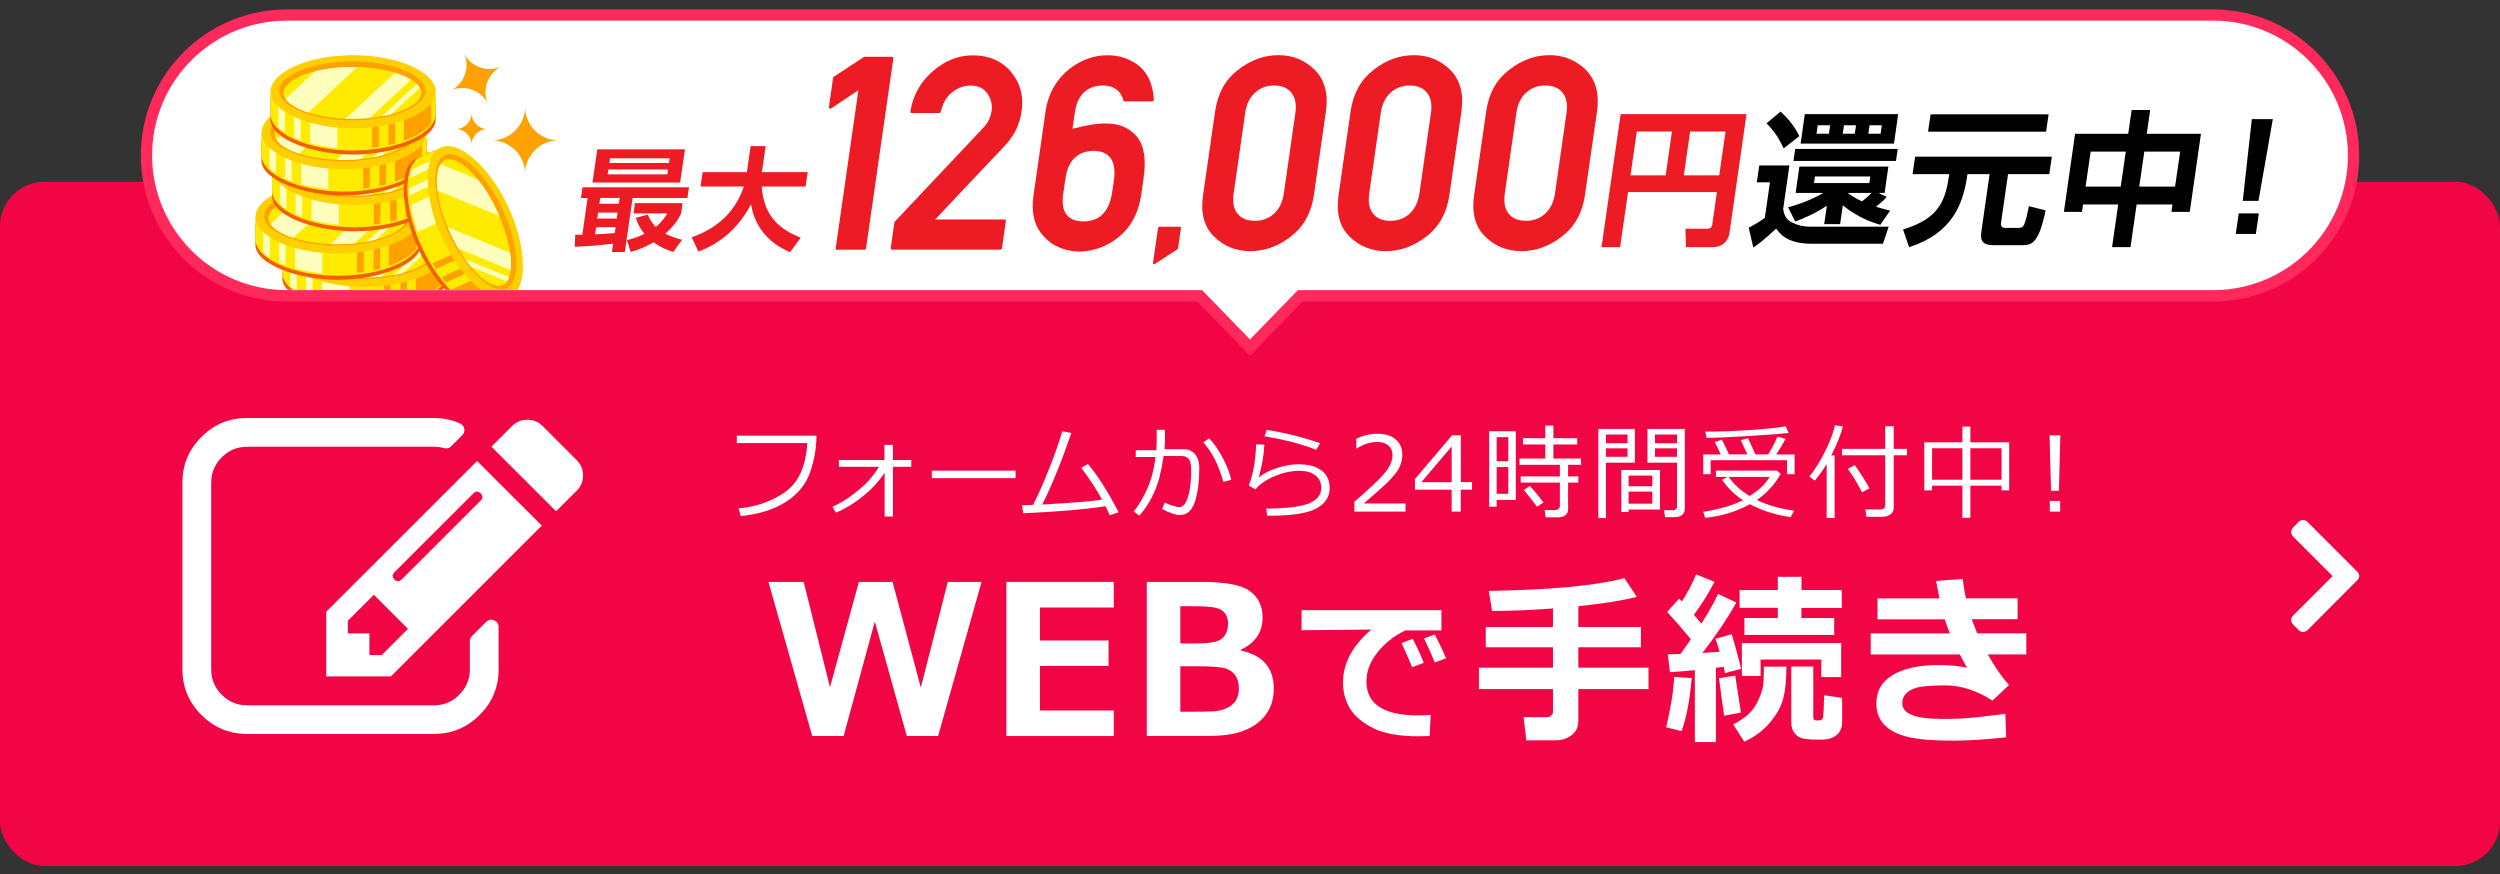 <?xml version="1.0" encoding="UTF-8"?>
<svg id="_レイヤー_1" data-name="レイヤー 1" xmlns="http://www.w3.org/2000/svg" width="286" height="100" xmlns:xlink="http://www.w3.org/1999/xlink" viewBox="0 0 286 100">
  <rect x="0" y="0" width="286" height="100" fill="#333333" stroke="none"/>
  <defs>
    <style>
      .cls-1 {
        fill: #f20544;
      }

      .cls-2 {
        fill: #ffeb00;
      }

      .cls-3 {
        fill: #fff;
      }

      .cls-4 {
        fill: none;
      }

      .cls-5 {
        fill: #ffa100;
      }

      .cls-6 {
        fill: #ffffbd;
      }

      .cls-7 {
        fill: #ff295b;
      }

      .cls-8 {
        fill: #ffcf00;
      }

      .cls-9 {
        fill: #f55e00;
      }

      .cls-10 {
        fill: #ed1c24;
      }

      .cls-11 {
        clip-path: url(#clippath);
      }
    </style>
    <clipPath id="clippath">
      <rect id="SVGID" class="cls-4" x="27.83" y="3.72" width="41.17" height="29.44"/>
    </clipPath>
  </defs>
  <rect class="cls-1" y="20.79" width="286" height="78.28" rx="5.1" ry="5.1"/>
  <g>
    <path class="cls-3" d="M137.25,33.84H32.81c-8.85,0-16.06-7.2-16.06-16.06S23.96,1.72,32.81,1.72h220.38c8.85,0,16.06,7.2,16.06,16.06s-7.2,16.07-16.06,16.07h-104.44l-5.75,5.91-5.75-5.91Z"/>
    <path class="cls-7" d="M253.19,2.36c8.5,0,15.41,6.91,15.41,15.42s-6.91,15.41-15.41,15.41h-104.71l-.38.39-5.1,5.25-5.1-5.25-.38-.39H32.81c-8.5,0-15.41-6.91-15.41-15.42s6.91-15.41,15.41-15.41h220.38M253.19,1.08H32.81c-9.22,0-16.7,7.48-16.7,16.7h0c0,9.23,7.48,16.71,16.7,16.71h104.17l6.02,6.19,6.02-6.19h104.17c9.22,0,16.7-7.48,16.7-16.7h0c0-9.23-7.48-16.71-16.7-16.71h0Z"/>
  </g>
  <g>
    <path class="cls-10" d="M65.81,26.85h.81l.6-4.2h-.76l.18-1.23h12.18l-.18,1.23h-6.27l-.89,6.18h-1.48l.14-.95c-1.48.18-2.93.3-4.39.35l.06-1.38ZM68.33,17.08h10.03l-.55,3.8h-10.03l.55-3.8ZM70.42,25.99h-2.22l-.12.82c.54-.03,1.24-.05,2.25-.15l.1-.67ZM68.43,24.32l-.1.68h2.22l.1-.68h-2.22ZM68.67,22.64l-.1.67h2.22l.1-.67h-2.22ZM69.6,19.39l-.08.55h6.82l.08-.55h-6.82ZM69.79,18.11l-.08.54h6.82l.08-.54h-6.82ZM74.13,24.56c.13.35.34.83.89,1.41.7-.57,1.08-1.17,1.33-1.56h-3.88l.17-1.17h5.45l-.17,1.2c-.23.45-.67,1.3-1.81,2.3.72.36,1.34.54,1.92.69l-1.01,1.4c-.42-.14-1.28-.41-2.25-1.12-1.19.71-2.09.96-2.63,1.11l-.41-1.35c.51-.13,1.22-.32,1.99-.71-.67-.85-.87-1.48-.97-1.85l1.39-.36Z"/>
    <path class="cls-10" d="M79.13,27.14c.99-.35,4.58-1.59,5.96-5.8h-4.95l.24-1.65h5.06l.43-2.97h1.72l-.39,2.71s-.04.19-.05.26h5.25l-.24,1.65h-5.02c.25,3.44,2.08,4.9,4.47,5.85l-1.23,1.66c-1.16-.5-3.85-1.84-4.47-5.49-1.92,3.8-5,5.03-6.01,5.42l-.78-1.64Z"/>
  </g>
  <g>
    <path class="cls-10" d="M95.76,28.59c-.12,0-.17-.06-.16-.18l2.6-18.09c-.52.34-1.03.69-1.55,1.04-.52.35-1.03.69-1.55,1.03-.08.05-.14.06-.2.02-.06-.04-.08-.09-.07-.18l.47-3.3s.01-.05.03-.08c.02-.03.04-.06.07-.08l3.46-2.27h3.18c.12,0,.17.06.16.18l-3.12,21.71c-.02.12-.09.18-.21.18h-3.12Z"/>
    <path class="cls-10" d="M102.06,28.54c-.12,0-.17-.06-.16-.18l.43-2.97,10.06-10.67h0c.37-.38.63-.74.77-1.07.14-.33.23-.65.28-.97.1-.7-.06-1.36-.48-1.98-.42-.61-1.06-.91-1.92-.91-.79,0-1.52.27-2.17.81-.32.26-.58.58-.78.94-.2.36-.35.77-.46,1.23,0,.05-.03.09-.07.12-.04.03-.08.04-.14.04h-3.11c-.12,0-.17-.06-.16-.18.28-1.81,1.11-3.32,2.5-4.55,1.41-1.25,2.96-1.87,4.65-1.87,1.84,0,3.29.63,4.37,1.89h-.02c1.07,1.25,1.48,2.75,1.22,4.51-.11.76-.32,1.47-.64,2.12-.32.65-.74,1.25-1.27,1.81h0c-.68.72-1.35,1.43-2.01,2.13-.66.7-1.32,1.4-1.98,2.09-.66.69-1.32,1.39-1.97,2.09-.66.69-1.33,1.41-2.01,2.14h7.92c.12,0,.17.06.16.18l-.44,3.09c-.02.12-.09.18-.21.18h-12.36Z"/>
    <path class="cls-10" d="M119.6,12.75c.16-1.01.46-1.92.91-2.72.45-.8,1.02-1.48,1.71-2.05.66-.53,1.36-.94,2.12-1.23.76-.29,1.54-.43,2.33-.43,1.44,0,2.68.43,3.73,1.29.97.87,1.51,2.13,1.6,3.78.01.06,0,.11-.05.15-.05.04-.1.06-.16.06h-3.12c-.08,0-.13-.04-.15-.11-.3-1.12-1.08-1.69-2.36-1.72-1.85.05-2.92,1.11-3.21,3.17l-.26,1.8c.69-.19,1.37-.34,2.04-.46.67-.11,1.3-.16,1.89-.15,1.42,0,2.57.5,3.44,1.49.83,1.03,1.08,2.6.77,4.74l-.28,1.98c-.33,2.08-1.18,3.66-2.54,4.75-1.29,1.08-2.81,1.64-4.55,1.69-1.68-.05-3-.61-3.98-1.67-1.12-1.12-1.54-2.7-1.25-4.75l1.38-9.61ZM121.63,22.18c-.29,2.08.48,3.13,2.32,3.15,1.8,0,2.88-1.06,3.25-3.15l.26-1.78c.21-2.06-.57-3.11-2.35-3.15-1.84.05-2.92,1.1-3.22,3.15l-.26,1.78Z"/>
    <path class="cls-10" d="M132.09,30.21c-.05.03-.1.03-.14.01-.04-.02-.06-.06-.05-.13l.58-4.01c.01-.09.07-.14.16-.14h2.35c.08,0,.12.05.11.14l-.33,2.32s-.03.08-.06.11l-2.61,1.69Z"/>
    <path class="cls-10" d="M139.01,12.74c.29-2.05,1.17-3.63,2.61-4.74,1.44-1.13,2.99-1.69,4.64-1.69.82,0,1.58.14,2.28.43.69.29,1.32.71,1.88,1.26.56.57.95,1.25,1.16,2.03.22.79.25,1.69.11,2.7l-1.38,9.58c-.29,2.04-1.17,3.62-2.63,4.74-1.44,1.12-2.99,1.68-4.64,1.68s-3.04-.56-4.16-1.68c-1.13-1.11-1.55-2.68-1.25-4.74l1.38-9.58ZM148.19,12.92c.14-.98,0-1.75-.45-2.31-.44-.55-1.1-.83-1.97-.83s-1.61.28-2.21.83c-.6.55-.97,1.32-1.11,2.31l-1.32,9.21c-.14,1,0,1.77.44,2.31.44.55,1.09.82,1.97.82s1.61-.27,2.21-.82.97-1.32,1.12-2.31l1.32-9.21Z"/>
    <path class="cls-10" d="M154.51,12.74c.29-2.05,1.17-3.63,2.61-4.74,1.44-1.13,2.99-1.69,4.64-1.69.82,0,1.58.14,2.28.43.69.29,1.32.71,1.88,1.26.56.57.95,1.25,1.16,2.03.22.79.25,1.69.11,2.7l-1.38,9.58c-.29,2.04-1.17,3.62-2.63,4.74-1.44,1.12-2.99,1.68-4.64,1.68s-3.04-.56-4.16-1.68c-1.13-1.11-1.55-2.68-1.25-4.74l1.38-9.58ZM163.7,12.92c.14-.98,0-1.75-.45-2.31-.44-.55-1.1-.83-1.97-.83s-1.61.28-2.21.83c-.6.55-.97,1.32-1.11,2.31l-1.32,9.21c-.14,1,0,1.77.44,2.31.44.55,1.09.82,1.97.82s1.61-.27,2.21-.82.97-1.32,1.12-2.31l1.32-9.21Z"/>
    <path class="cls-10" d="M170.02,12.74c.29-2.05,1.17-3.63,2.61-4.74,1.44-1.13,2.99-1.69,4.64-1.69.82,0,1.58.14,2.28.43.69.29,1.32.71,1.88,1.26.56.57.95,1.25,1.16,2.03.22.79.25,1.69.11,2.7l-1.38,9.58c-.29,2.04-1.17,3.62-2.63,4.74-1.44,1.12-2.99,1.68-4.64,1.68s-3.04-.56-4.16-1.68c-1.13-1.11-1.55-2.68-1.25-4.74l1.38-9.58ZM179.21,12.92c.14-.98,0-1.75-.45-2.31-.44-.55-1.1-.83-1.97-.83s-1.61.28-2.21.83c-.6.55-.97,1.32-1.11,2.31l-1.32,9.21c-.14,1,0,1.77.44,2.31.44.55,1.09.82,1.97.82s1.61-.27,2.21-.82.97-1.32,1.12-2.31l1.32-9.21Z"/>
  </g>
  <path class="cls-10" d="M196.4,21.97h-10.15l-.91,6.3h-2.13l2.19-15.21h14.4l-1.95,13.59c-.15,1.05-.96,1.62-1.83,1.62h-3.15l-.06-2.1h2.48c.43,0,.55-.22.59-.48l.53-3.71ZM186.53,20.06h4.02l.72-5.01h-4.02l-.72,5.01ZM192.63,20.06h4.05l.72-5.01h-4.05l-.72,5.01Z"/>
  <g>
    <path d="M204.71,18.92l-.72,5.01c.13.63.3,1.17.94,1.48.67.33,1.24.52,2.19.52h8.95l-.66,1.95h-8.25c-2.7,0-3.56-1.17-3.97-1.73-1.41,1.33-2.15,1.85-2.61,2.17l-.53-2.27c.56-.28,1.25-.68,1.85-1.13l.58-4.06h-1.5l.28-1.93h3.45ZM204.04,16.97c-.62-1.33-1.14-2.05-1.95-2.86l1.61-1.35c.88.82,1.63,1.73,2.14,2.82l-1.8,1.4ZM215.11,25.72c-.77-.23-2.49-.76-4.29-2.23l-.31,2.15h-1.82l.3-2.1c-1.51.98-2.76,1.48-3.61,1.8l-.83-1.62c.59-.17,2.18-.58,4.04-1.65h-3.17l.43-3.01h10.18l-.43,3.01h-.7l.94.45c-.3.35-.46.52-1.23,1.12.64.22,1.13.33,1.62.45l-1.12,1.63ZM216.9,18.41h-11.73l.2-1.37h11.73l-.2,1.37ZM217.15,13.06l-.48,3.37h-10.68l.48-3.37h10.68ZM213.96,20.19h-6.33l-.11.75h6.33l.11-.75ZM209.37,14.33h-1.42l-.14.97h1.42l.14-.97ZM212.33,14.33h-1.38l-.14.97h1.38l.14-.97ZM211.37,22.07c.32.23.69.52,1.64.97.54-.42.83-.68,1.11-.97h-2.75ZM215.28,14.33h-1.4l-.14.97h1.4l.14-.97Z"/>
    <path d="M219.1,17.92h15.63l-.29,2h-4.72l-.79,5.48c-.07.5.09.67.45.67h1.52c.65,0,.73-.23,1.21-2.48l1.91.48c-.76,3.63-1.52,3.98-2.62,3.98h-3.32c-1.13,0-1.58-.4-1.42-1.5l.95-6.63h-2.53c-.47,3.38-1.69,6.75-6.68,8.36l-.69-2.03c4.35-1.3,4.86-3.55,5.29-6.33h-4.2l.29-2ZM220.86,13.08h13.5l-.29,1.98h-13.5l.29-1.98Z"/>
    <path d="M241.62,28.27l.7-4.88h-4.02l-.12.85h-2.07l1.28-8.93h6.08l.39-2.73h2.12l-.39,2.73h6.2l-1.28,8.93h-2.1l.12-.85h-4.1l-.7,4.88h-2.12ZM239.17,17.34l-.58,4.01h4.02l.58-4.01h-4.02ZM245.31,17.34l-.58,4.01h4.1l.58-4.01h-4.1Z"/>
    <path d="M258.41,24.41l-.34,2.35h-2.3l.34-2.35h2.3ZM260.01,13.63l-1.64,9.35h-1.8l1.04-9.35h2.4Z"/>
  </g>
  <g class="cls-11">
    <g>
      <g>
        <g>
          <path class="cls-9" d="M32.3,29.33v2.52h0c.03,2.19,4.81,3.98,9.45,3.98s9.43-1.79,9.45-3.98h0v-2.52h-18.91Z"/>
          <path class="cls-2" d="M32.3,28.69v2.52h0c.03,2.19,4.25,4.16,9.45,4.16s9.43-1.97,9.45-4.16h0v-2.52h-18.91Z"/>
          <g>
            <path class="cls-6" d="M33.2,28.47v4.24c.22.2.47.39.75.58v-4.82h-.75Z"/>
            <path class="cls-6" d="M35,28.47v5.38c.24.11.49.21.75.31v-5.7h-.75Z"/>
            <path class="cls-6" d="M36.83,28.47v6.05c.94.26,2,.46,3.12.56v-6.6h-3.12Z"/>
            <path class="cls-5" d="M45.81,28.47v6.26c.26-.06.51-.12.75-.18v-6.08h-.75Z"/>
            <path class="cls-5" d="M43.94,28.47v6.56c.26-.03.51-.06.75-.1v-6.46h-.75Z"/>
            <path class="cls-5" d="M47.57,28.47v5.76c1.42-.51,2.52-1.18,3.12-1.94v-3.82h-3.12Z"/>
          </g>
        </g>
        <path class="cls-8" d="M51.2,28.64c0,2.2-4.23,4.18-9.45,4.18s-9.45-1.98-9.45-4.18,4.23-4.18,9.45-4.18,9.45,1.99,9.45,4.18Z"/>
        <path class="cls-5" d="M50.05,28.53c0,1.77-3.75,3.37-8.37,3.37s-8.38-1.6-8.38-3.37,3.75-3.37,8.38-3.37,8.37,1.6,8.37,3.37Z"/>
        <path class="cls-2" d="M49.56,28.78c0,1.56-3.53,2.97-7.88,2.97s-7.89-1.41-7.89-2.97,3.53-2.97,7.89-2.97,7.88,1.41,7.88,2.97Z"/>
        <g>
          <path class="cls-6" d="M41.68,25.81c-1.58,0-3.04.18-4.27.49l-3.39,3.15c.4.61,1.33,1.16,2.6,1.58l5.61-5.21c-.18,0-.36,0-.55,0Z"/>
          <path class="cls-6" d="M46.56,26.47l-5.67,5.26c.26.01.52.02.79.02.68,0,1.34-.03,1.97-.1l4.74-4.4c-.49-.3-1.1-.56-1.83-.78Z"/>
          <path class="cls-6" d="M49.04,27.75l-3.99,3.71c.37-.07.73-.15,1.07-.24l3.27-3.03c-.09-.15-.2-.29-.35-.43Z"/>
        </g>
      </g>
      <g>
        <g>
          <path class="cls-9" d="M29.22,25.51v2.52h0c.03,2.19,4.81,3.98,9.45,3.98s9.43-1.79,9.45-3.98h0v-2.52h-18.91Z"/>
          <path class="cls-2" d="M29.22,24.87v2.52h0c.03,2.19,4.25,4.16,9.45,4.16s9.43-1.97,9.45-4.16h0v-2.52h-18.91Z"/>
          <g>
            <path class="cls-6" d="M30.12,24.66v4.24c.22.2.47.39.75.58v-4.82h-.75Z"/>
            <path class="cls-6" d="M31.92,24.66v5.38c.24.11.49.21.75.31v-5.7h-.75Z"/>
            <path class="cls-6" d="M33.75,24.66v6.05c.94.26,2,.46,3.12.56v-6.6h-3.12Z"/>
            <path class="cls-5" d="M42.73,24.66v6.26c.26-.06.51-.12.75-.18v-6.08h-.75Z"/>
            <path class="cls-5" d="M40.86,24.66v6.56c.26-.03.51-.06.75-.1v-6.46h-.75Z"/>
            <path class="cls-5" d="M44.49,24.66v5.76c1.42-.51,2.52-1.18,3.12-1.94v-3.82h-3.12Z"/>
          </g>
        </g>
        <path class="cls-8" d="M48.12,24.82c0,2.2-4.23,4.18-9.45,4.18s-9.45-1.98-9.45-4.18,4.23-4.18,9.45-4.18,9.45,1.99,9.45,4.18Z"/>
        <path class="cls-5" d="M46.97,24.72c0,1.77-3.75,3.37-8.37,3.37s-8.38-1.6-8.38-3.37,3.75-3.37,8.38-3.37,8.37,1.6,8.37,3.37Z"/>
        <path class="cls-2" d="M46.48,24.97c0,1.56-3.53,2.97-7.88,2.97s-7.89-1.41-7.89-2.97,3.53-2.97,7.89-2.97,7.88,1.41,7.88,2.97Z"/>
        <g>
          <path class="cls-6" d="M38.6,22c-1.58,0-3.04.18-4.27.49l-3.39,3.15c.4.61,1.33,1.16,2.6,1.58l5.61-5.21c-.18,0-.36,0-.55,0Z"/>
          <path class="cls-6" d="M43.48,22.66l-5.67,5.26c.26.01.52.02.79.02.68,0,1.34-.03,1.97-.1l4.74-4.4c-.49-.3-1.1-.56-1.83-.78Z"/>
          <path class="cls-6" d="M45.96,23.93l-3.99,3.71c.37-.07.73-.15,1.07-.24l3.27-3.03c-.09-.15-.2-.29-.35-.43Z"/>
        </g>
      </g>
      <g>
        <g>
          <path class="cls-9" d="M31.12,19.96v2.52h0c.03,2.19,4.81,3.98,9.45,3.98s9.43-1.79,9.45-3.98h0v-2.52h-18.91Z"/>
          <path class="cls-2" d="M31.12,19.32v2.52h0c.03,2.19,4.25,4.16,9.45,4.16s9.43-1.97,9.45-4.16h0v-2.52h-18.91Z"/>
          <g>
            <path class="cls-6" d="M32.02,19.11v4.24c.22.2.47.39.75.58v-4.82h-.75Z"/>
            <path class="cls-6" d="M33.82,19.11v5.38c.24.11.49.21.75.31v-5.7h-.75Z"/>
            <path class="cls-6" d="M35.65,19.11v6.05c.94.26,2,.46,3.12.56v-6.6h-3.12Z"/>
            <path class="cls-5" d="M44.63,19.11v6.26c.26-.06.51-.12.75-.18v-6.08h-.75Z"/>
            <path class="cls-5" d="M42.76,19.11v6.56c.26-.03.51-.06.75-.1v-6.46h-.75Z"/>
            <path class="cls-5" d="M46.39,19.11v5.76c1.42-.51,2.52-1.18,3.12-1.94v-3.82h-3.12Z"/>
          </g>
        </g>
        <path class="cls-8" d="M50.02,19.27c0,2.2-4.23,4.18-9.45,4.18s-9.45-1.98-9.45-4.18,4.23-4.18,9.45-4.18,9.45,1.99,9.45,4.18Z"/>
        <path class="cls-5" d="M48.87,19.17c0,1.77-3.75,3.37-8.37,3.37s-8.38-1.6-8.38-3.37,3.75-3.37,8.38-3.37,8.37,1.6,8.37,3.37Z"/>
        <path class="cls-2" d="M48.38,19.41c0,1.56-3.53,2.97-7.88,2.97s-7.89-1.41-7.89-2.97,3.53-2.97,7.89-2.97,7.88,1.41,7.88,2.97Z"/>
        <g>
          <path class="cls-6" d="M40.5,16.44c-1.58,0-3.04.18-4.27.49l-3.39,3.15c.4.61,1.33,1.16,2.6,1.58l5.61-5.21c-.18,0-.36,0-.55,0Z"/>
          <path class="cls-6" d="M45.38,17.1l-5.67,5.26c.26.01.52.02.79.02.68,0,1.34-.03,1.97-.1l4.74-4.4c-.49-.3-1.1-.56-1.83-.78Z"/>
          <path class="cls-6" d="M47.86,18.38l-3.99,3.71c.37-.07.73-.15,1.07-.24l3.27-3.03c-.09-.15-.2-.29-.35-.43Z"/>
        </g>
      </g>
      <g>
        <g>
          <path class="cls-9" d="M29.91,15.87v2.52h0c.03,2.19,4.81,3.98,9.45,3.98s9.43-1.79,9.45-3.98h0v-2.52h-18.91Z"/>
          <path class="cls-2" d="M29.91,15.24v2.52h0c.03,2.19,4.25,4.16,9.45,4.16s9.43-1.97,9.45-4.16h0v-2.52h-18.91Z"/>
          <g>
            <path class="cls-6" d="M30.82,15.02v4.24c.22.2.47.39.75.58v-4.82h-.75Z"/>
            <path class="cls-6" d="M32.61,15.02v5.38c.24.11.49.21.75.31v-5.7h-.75Z"/>
            <path class="cls-6" d="M34.44,15.02v6.05c.94.26,2,.46,3.12.56v-6.6h-3.12Z"/>
            <path class="cls-5" d="M43.42,15.02v6.26c.26-.06.51-.12.75-.18v-6.08h-.75Z"/>
            <path class="cls-5" d="M41.55,15.02v6.56c.26-.03.51-.06.75-.1v-6.46h-.75Z"/>
            <path class="cls-5" d="M45.18,15.02v5.76c1.42-.51,2.52-1.18,3.12-1.94v-3.82h-3.12Z"/>
          </g>
        </g>
        <path class="cls-8" d="M48.82,15.18c0,2.2-4.23,4.18-9.45,4.18s-9.45-1.98-9.45-4.18,4.23-4.18,9.45-4.18,9.45,1.99,9.45,4.18Z"/>
        <path class="cls-5" d="M47.67,15.08c0,1.77-3.75,3.37-8.37,3.37s-8.38-1.6-8.38-3.37,3.75-3.37,8.38-3.37,8.37,1.6,8.37,3.37Z"/>
        <path class="cls-2" d="M47.18,15.33c0,1.56-3.53,2.97-7.88,2.97s-7.89-1.41-7.89-2.97,3.53-2.97,7.89-2.97,7.88,1.41,7.88,2.97Z"/>
        <g>
          <path class="cls-6" d="M39.29,12.36c-1.58,0-3.04.18-4.27.49l-3.39,3.15c.4.61,1.33,1.16,2.6,1.58l5.61-5.21c-.18,0-.36,0-.55,0Z"/>
          <path class="cls-6" d="M44.17,13.02l-5.67,5.26c.26.01.52.02.79.02.68,0,1.34-.03,1.97-.1l4.74-4.4c-.49-.3-1.1-.56-1.83-.78Z"/>
          <path class="cls-6" d="M46.65,14.29l-3.99,3.71c.37-.07.73-.15,1.07-.24l3.27-3.03c-.09-.15-.2-.29-.35-.43Z"/>
        </g>
      </g>
      <g>
        <g>
          <path class="cls-9" d="M30.94,11.18v2.52h0c.03,2.19,4.81,3.98,9.45,3.98s9.43-1.79,9.45-3.98h0v-2.52h-18.91Z"/>
          <path class="cls-2" d="M30.94,10.54v2.52h0c.03,2.19,4.25,4.16,9.45,4.16s9.43-1.97,9.45-4.16h0v-2.52h-18.91Z"/>
          <g>
            <path class="cls-6" d="M31.84,10.33v4.24c.22.2.47.39.75.58v-4.82h-.75Z"/>
            <path class="cls-6" d="M33.64,10.33v5.38c.24.11.49.21.75.31v-5.7h-.75Z"/>
            <path class="cls-6" d="M35.47,10.33v6.05c.94.26,2,.46,3.12.56v-6.6h-3.12Z"/>
            <path class="cls-5" d="M44.45,10.33v6.26c.26-.06.51-.12.75-.18v-6.08h-.75Z"/>
            <path class="cls-5" d="M42.58,10.33v6.56c.26-.03.51-.06.75-.1v-6.46h-.75Z"/>
            <path class="cls-5" d="M46.21,10.33v5.76c1.42-.51,2.52-1.18,3.12-1.94v-3.82h-3.12Z"/>
          </g>
        </g>
        <path class="cls-8" d="M49.85,10.49c0,2.2-4.23,4.18-9.45,4.18s-9.45-1.98-9.45-4.18,4.23-4.18,9.45-4.18,9.45,1.99,9.45,4.18Z"/>
        <path class="cls-5" d="M48.69,10.39c0,1.77-3.75,3.37-8.37,3.37s-8.38-1.6-8.38-3.37,3.75-3.37,8.38-3.37,8.37,1.6,8.37,3.37Z"/>
        <path class="cls-2" d="M48.2,10.63c0,1.56-3.53,2.97-7.88,2.97s-7.89-1.41-7.89-2.97,3.53-2.97,7.89-2.97,7.88,1.41,7.88,2.97Z"/>
        <g>
          <path class="cls-6" d="M40.32,7.66c-1.58,0-3.04.18-4.27.49l-3.39,3.15c.4.61,1.33,1.16,2.6,1.58l5.61-5.21c-.18,0-.36,0-.55,0Z"/>
          <path class="cls-6" d="M45.2,8.32l-5.67,5.26c.26.01.52.02.79.02.68,0,1.34-.03,1.97-.1l4.74-4.4c-.49-.3-1.1-.56-1.83-.78Z"/>
          <path class="cls-6" d="M47.68,9.6l-3.99,3.71c.37-.07.73-.15,1.07-.24l3.27-3.03c-.09-.15-.2-.29-.35-.43Z"/>
        </g>
      </g>
      <g>
        <g>
          <path class="cls-9" d="M49.78,17.17l-2.29,1.06h0c-1.98.94-1.59,6.04.36,10.25,1.95,4.21,5.58,7.81,7.58,6.91h0s2.29-1.06,2.29-1.06l-7.93-17.16Z"/>
          <path class="cls-2" d="M50.36,16.91l-2.29,1.06h0c-1.98.94-1.99,5.6.19,10.33,2.18,4.72,5.74,7.73,7.74,6.83h0s2.29-1.06,2.29-1.06l-7.93-17.16Z"/>
          <g>
            <path class="cls-6" d="M50.94,17.64l-3.85,1.78c-.09.28-.16.59-.21.93l4.37-2.02-.32-.68Z"/>
            <path class="cls-6" d="M51.69,19.27l-4.89,2.26c0,.26.01.53.03.82l5.17-2.39-.32-.68Z"/>
            <path class="cls-6" d="M52.46,20.93l-5.49,2.54c.16.97.42,2.01.81,3.07l5.99-2.77-1.31-2.84Z"/>
            <path class="cls-5" d="M56.22,29.08l-5.68,2.63c.16.21.32.41.48.61l5.51-2.55-.32-.68Z"/>
            <path class="cls-5" d="M55.44,27.38l-5.96,2.75c.13.22.27.43.41.64l5.87-2.71-.32-.68Z"/>
            <path class="cls-5" d="M56.96,30.68l-5.23,2.42c1.06,1.08,2.13,1.79,3.08,2.02l3.47-1.6-1.31-2.83Z"/>
          </g>
        </g>
        <path class="cls-8" d="M58.34,34.05c-1.99.92-5.57-2.09-7.76-6.83s-2.17-9.41-.17-10.34c2-.92,5.57,2.09,7.76,6.83,2.19,4.74,2.16,9.41.17,10.34Z"/>
        <path class="cls-5" d="M57.95,32.96c-1.61.74-4.63-1.99-6.57-6.19-1.94-4.2-2.07-8.27-.46-9.02,1.61-.74,4.63,1.99,6.57,6.19,1.94,4.2,2.06,8.27.46,9.02Z"/>
        <path class="cls-2" d="M57.52,32.62c-1.42.65-4.18-1.96-6-5.91-1.83-3.95-2.03-7.75-.61-8.4,1.42-.65,4.18,1.96,6,5.91,1.83,3.95,2.03,7.75.61,8.4Z"/>
        <g>
          <path class="cls-6" d="M56.91,24.21c-.66-1.43-1.44-2.68-2.24-3.67l-4.28-1.76c-.39.62-.5,1.7-.34,3.02l7.08,2.91c-.07-.17-.15-.33-.22-.5Z"/>
          <path class="cls-6" d="M58.36,28.92l-7.15-2.94c.1.24.2.48.32.72.28.62.59,1.2.91,1.74l5.98,2.46c.07-.56.05-1.24-.06-1.98Z"/>
          <path class="cls-6" d="M58.24,31.71l-5.04-2.07c.22.31.44.6.67.87l4.13,1.7c.1-.14.18-.31.25-.5Z"/>
        </g>
      </g>
      <path class="cls-5" d="M63.86,16.06c-2.05,0-3.79,1.74-3.79,3.79,0-2.05-1.74-3.79-3.79-3.79,2.05,0,3.79-1.74,3.79-3.79,0,2.05,1.74,3.79,3.79,3.79Z"/>
      <path class="cls-5" d="M55.75,14.76c-.97,0-1.8.83-1.8,1.8,0-.97-.83-1.8-1.8-1.8.97,0,1.8-.83,1.8-1.8,0,.97.83,1.8,1.8,1.8Z"/>
      <path class="cls-5" d="M55.84,11.9c-.75-1.57-2.72-2.28-4.3-1.53,1.58-.75,2.28-2.72,1.53-4.3.75,1.57,2.72,2.28,4.3,1.53-1.57.75-2.28,2.72-1.53,4.3Z"/>
    </g>
  </g>
  <g>
    <path class="cls-3" d="M57.04,71.69v4.88c0,2.04-.72,3.78-2.17,5.22-1.45,1.45-3.19,2.17-5.23,2.17h-21.37c-2.04,0-3.78-.72-5.23-2.17-1.45-1.45-2.17-3.19-2.17-5.22v-21.36c0-2.04.72-3.78,2.17-5.22,1.45-1.45,3.19-2.17,5.23-2.17h21.37c1.08,0,2.08.21,3.01.64.26.12.41.32.46.59.05.29-.03.54-.23.74l-1.26,1.26c-.24.24-.51.31-.82.21-.39-.1-.78-.15-1.16-.15h-21.37c-1.13,0-2.1.4-2.9,1.21-.81.81-1.21,1.77-1.21,2.9v21.36c0,1.13.4,2.1,1.21,2.9.8.8,1.77,1.21,2.9,1.21h21.37c1.13,0,2.1-.4,2.9-1.21.8-.8,1.21-1.77,1.21-2.9v-3.24c0-.22.08-.41.23-.56l1.64-1.64c.26-.26.56-.32.9-.18s.51.38.51.74ZM54.58,52.74l7.4,7.39-17.26,17.25h-7.4v-7.39l17.26-17.25ZM43.69,74.92l2.98-2.98-3.9-3.9-2.98,2.98v1.44h2.47v2.47h1.44ZM54.99,56.44c-.27-.27-.56-.27-.85.02l-8.99,8.98c-.29.29-.3.57-.03.85.27.27.56.27.85-.02l8.99-8.98c.29-.29.3-.57.03-.85ZM65.98,56.13l-2.36,2.36-7.4-7.39,2.36-2.36c.48-.48,1.06-.72,1.75-.72s1.27.24,1.75.72l3.9,3.9c.48.48.72,1.06.72,1.75s-.24,1.27-.72,1.75Z"/>
    <g>
      <g>
        <path class="cls-3" d="M171.22,57.18v.78h-.86v-8.63h3.05v7.86h-2.2ZM172.55,50.01h-1.33v2.76h1.33v-2.76ZM171.22,53.43v3.06h1.33v-3.06h-1.33ZM178.31,59.18h-1.49l-.11-.83h1.22c.14,0,.26-.04.36-.14s.16-.19.16-.31v-2.69h-4.48v-.71h4.48v-1.33h-4.62v-.71h2.95v-1.61h-2.55v-.72h2.55v-1.44h.93v1.44h2.72v.72h-2.72v1.61h3.16v.71h-1.48v1.33h1.17v.71h-1.17v3.09c0,.26-.11.47-.32.64-.21.16-.47.24-.76.24ZM175.83,57.97c-.29-.41-.79-1.05-1.5-1.92l.69-.46c.53.58,1.05,1.21,1.56,1.89l-.75.49Z"/>
        <path class="cls-3" d="M183.72,52.93v6.34h-.87v-10.2h4.18v3.86h-3.31ZM183.72,50.7h2.47v-.99h-2.47v.99ZM186.19,51.29h-2.47v.97h2.47v-.97ZM186.31,58.29v.28h-.83v-4.8h4.42v4.52h-3.59ZM189.03,55.63v-1.22h-2.72v1.22h2.72ZM186.31,57.62h2.72v-1.38h-2.72v1.38ZM191.64,59.16h-1.15l-.13-.79h1.08c.1,0,.2-.04.28-.12s.13-.17.13-.26v-5.06h-3.38v-3.86h4.27v9.12c0,.3-.1.54-.3.71-.2.17-.47.26-.8.26ZM189.33,50.7h2.52v-.99h-2.52v.99ZM191.85,51.29h-2.52v.97h2.52v-.97Z"/>
        <path class="cls-3" d="M200.19,57.68c-1.54.85-3.25,1.37-5.12,1.56l-.22-.69c1.84-.28,3.35-.72,4.55-1.33-.97-.62-1.77-1.4-2.4-2.34l.64-.32h-1.34v-.72h6.98l.43.37c-.69,1.22-1.6,2.22-2.73,2.99,1.23.59,2.65,1,4.27,1.22l-.4.74c-1.71-.24-3.26-.74-4.67-1.48ZM196.85,51.98c-.32-.7-.54-1.16-.68-1.4l.81-.29c.31.6.58,1.17.82,1.69h2.1s-.26-.57-.76-1.62l.83-.24c.21.45.5,1.07.85,1.86h1.46c.41-.65.76-1.33,1.06-2.04l.93.27c-.38.7-.74,1.29-1.08,1.78h2.11v2.26h-.87v-1.6h-8.73v1.6h-.85v-2.26h1.99ZM195.23,50.09l-.14-.72c1.2.02,2.82-.03,4.85-.16,2.03-.13,3.48-.27,4.34-.44l.34.75c-.73.1-2.24.22-4.55.36-2.31.14-3.89.21-4.75.21h-.08ZM200.16,56.74c1.02-.63,1.79-1.35,2.29-2.18h-4.68c.56.83,1.36,1.56,2.39,2.18Z"/>
        <path class="cls-3" d="M208.97,59.27v-6.19c-.41.69-.87,1.33-1.37,1.91l-.6-.47c.65-.83,1.25-1.79,1.8-2.9.55-1.11.93-2.09,1.12-2.97l.91.13c-.24.95-.69,2.06-1.33,3.32h.38v7.16h-.91ZM215.39,59.12h-1.86l-.14-.84h1.69c.39,0,.59-.16.59-.49v-5.71h-4.95v-.73h4.95v-2.59h.97v2.59h1.52v.73h-1.52v6.03c0,.29-.12.54-.36.72-.24.19-.54.28-.89.28ZM213.01,56.32c-.46-.93-1-1.83-1.62-2.69l.8-.42c.68.96,1.24,1.85,1.68,2.66l-.86.45Z"/>
        <path class="cls-3" d="M228.98,55.56h-3.57v3.68h-.91v-3.68h-3.47v.54h-.89v-5.5h4.36v-1.8h.91v1.8h4.44v5.5h-.87v-.54ZM221.03,54.88h3.47v-3.6h-3.47v3.6ZM225.41,54.88h3.57v-3.6h-3.57v3.6Z"/>
        <path class="cls-3" d="M235.7,49.8l-.16,6.35h-.9l-.17-6.35h1.23ZM235.68,58.53h-1.18v-1.22h1.18v1.22Z"/>
      </g>
      <g>
        <path class="cls-3" d="M93.4,49.84c0,1.4-.24,2.79-.72,4.18-.48,1.38-1.4,2.51-2.77,3.39-1.37.88-3.09,1.42-5.17,1.63l-.24-.88c2.05-.19,3.83-.82,5.34-1.89,1.51-1.07,2.35-2.93,2.51-5.58h-8.06v-.85h9.1Z"/>
        <path class="cls-3" d="M101.2,54.08c-.63.96-1.44,1.85-2.46,2.67-1.01.83-2.05,1.46-3.11,1.9l-.4-.67c.89-.39,1.85-.99,2.88-1.82,1.03-.83,1.84-1.75,2.44-2.76h-4.58v-.78h5.21v-1.73h.97v1.73h2.1v.78h-2.1v5.69h-.95v-5.02Z"/>
        <path class="cls-3" d="M116.18,54.7h-9.58v-.86h9.58v.86Z"/>
        <path class="cls-3" d="M126.47,57.91c-2.19.35-5.33.62-9.41.81l-.14-.92c.34,0,.76-.02,1.26-.04.53-1.02,1.14-2.39,1.83-4.12s1.19-3.17,1.51-4.3l1.04.19c-.44,1.31-.97,2.76-1.61,4.34-.64,1.59-1.21,2.87-1.73,3.85,3.36-.19,5.65-.37,6.86-.56-.65-1.18-1.45-2.4-2.39-3.65l.77-.43c1.13,1.34,2.3,3.19,3.51,5.53l-1.02.34c-.15-.36-.31-.71-.48-1.05Z"/>
        <path class="cls-3" d="M133.28,50.2c0,.35-.02.74-.06,1.19h2.22c.55,0,.98.2,1.29.59s.47.9.47,1.54c0,1.56-.17,2.85-.5,3.87s-.9,1.53-1.73,1.53c-.48,0-1.15-.23-2.02-.68l.29-.74c.2.1.49.21.86.33.38.12.63.19.77.19.31,0,.56-.16.74-.48s.34-.79.47-1.41c.12-.62.19-1.36.19-2.21,0-.76-.1-1.25-.31-1.45-.21-.2-.48-.31-.82-.31h-2.02c-.15.98-.32,1.83-.5,2.53-.18.7-.47,1.44-.86,2.21-.39.77-.87,1.47-1.42,2.09l-.65-.48c.51-.59,1.01-1.42,1.5-2.48s.83-2.31,1-3.75h-2.26v-.78h2.36c.03-.27.04-1.05.04-2.33h.94v1.04ZM140.85,54.89l-.9.24c-.53-1.93-1.3-3.44-2.3-4.52l.68-.46c.53.54,1.04,1.27,1.53,2.19s.82,1.77,1,2.56Z"/>
        <path class="cls-3" d="M144.97,58.98l-.12-.79c2.48-.03,4.15-.25,5.01-.65.86-.4,1.29-.97,1.29-1.69,0-.64-.22-1.13-.67-1.47s-1.05-.52-1.82-.52c-.91,0-1.85.2-2.82.6s-1.71.91-2.22,1.53l-.76-.44c.5-1.29.78-2.86.84-4.71l.94.02c-.03,1.04-.24,2.29-.63,3.75.53-.44,1.23-.8,2.11-1.08.87-.28,1.69-.42,2.45-.42,1.12,0,1.99.24,2.61.71.62.47.93,1.15.93,2.04,0,.99-.51,1.76-1.52,2.31-1.01.55-2.8.83-5.35.83h-.26ZM151.02,50.7l-.45.76c-.28-.13-.71-.28-1.27-.46s-1.16-.35-1.78-.51c-.62-.16-1.57-.36-2.86-.58l.26-.74c1.41.24,2.67.51,3.79.82,1.12.31,1.89.55,2.31.71Z"/>
      </g>
      <g>
        <path class="cls-3" d="M160.78,58.53h-5.84v-1.13c.62-.53,1.31-1.15,2.08-1.86.77-.71,1.34-1.33,1.72-1.86.37-.54.56-1.07.56-1.61,0-.47-.16-.85-.47-1.11-.32-.27-.74-.4-1.28-.4-.79,0-1.57.25-2.33.75h-.06v-1.13c.78-.37,1.59-.56,2.42-.56.88,0,1.57.21,2.08.64s.76,1.01.76,1.75c0,.39-.06.77-.19,1.13-.13.36-.33.71-.61,1.05-.27.34-.6.7-.98,1.08-.38.38-1.26,1.16-2.63,2.33h4.78v.93Z"/>
        <path class="cls-3" d="M168.39,56.02h-1.28v2.51h-1.04v-2.51h-4.2v-1.22l4.25-5h1v5.36h1.28v.86ZM166.07,55.16v-4.08l-3.47,4.08h3.47Z"/>
      </g>
    </g>
    <g>
      <g>
        <path class="cls-3" d="M180.54,82.61c0,.62-.26,1.12-.77,1.51-.51.38-1.11.57-1.77.57h-3.39l-.31-2.65h2.73c.14,0,.29-.06.42-.18s.21-.25.21-.38v-2.65h-8.47v-2.45h8.47v-2.33h-7.69v-2.32h7.69v-2.12c-2.52.19-4.84.28-6.97.28l-.37-2.29c7.1-.12,12.27-.6,15.51-1.46l1.42,2.14c-1.59.41-3.82.77-6.69,1.07v2.38h7.16v2.32h-7.16v2.33h8.03v2.45h-8.03v3.78Z"/>
        <path class="cls-3" d="M193.53,77.57c-.22,2.56-.61,4.58-1.16,6.07l-1.76-.44c.54-2.28.85-4.2.91-5.76l2.01.13ZM196.29,84.89h-2.4v-8.22c-1.17.11-2.12.18-2.85.22l-.24-2.04c.34,0,.83-.01,1.45-.03.3-.41.7-.98,1.19-1.69-.97-1.17-1.87-2.21-2.72-3.13l1.38-1.52c.05.06.16.17.31.33.7-1.12,1.25-2.15,1.63-3.1l2.1.85c-.67,1.3-1.46,2.56-2.36,3.78.14.15.42.49.86,1,.89-1.4,1.52-2.53,1.9-3.4l2.1.99c-.98,1.75-2.27,3.68-3.88,5.77.79-.05,1.45-.1,1.97-.14-.23-.79-.39-1.28-.49-1.48l1.87-.53c.29.94.65,2.26,1.08,3.96l-1.86.49c0-.12-.05-.36-.14-.72-.12.02-.41.06-.89.12v8.5ZM199.16,81.51l-1.92.37c-.18-1.19-.37-2.62-.58-4.29l1.85-.3.65,4.22ZM204.36,76.28c0,1.52-.12,2.73-.36,3.64-.24.91-.74,1.82-1.52,2.74-.77.92-1.75,1.65-2.94,2.19l-1.25-1.97c.88-.48,1.52-.93,1.92-1.36s.74-.95,1-1.55c.27-.6.43-1.13.49-1.58s.09-1.15.09-2.12h2.57ZM210.69,69.55h-4.61v1.15h3.75v1.94h-10.27v-1.94h3.82v-1.17h-4.37v-2.03h4.37v-1.51h2.71v1.51h4.61v2.05ZM210.63,77.46h-2.27v-2.01h-6.95v1.88h-2.14v-3.77h11.36v3.89ZM210.75,82.55c0,.35-.06.66-.18.93-.12.27-.3.49-.55.67-.25.18-.5.3-.78.37-.27.07-.64.1-1.09.1-.72,0-1.31-.04-1.75-.11-.44-.07-.8-.27-1.07-.59-.27-.32-.41-.77-.41-1.34v-6.33h2.52v5.8c0,.24.11.36.32.36h.42c.21,0,.33-.13.38-.38.04-.25.09-1.08.13-2.49l2.05.3v2.71Z"/>
        <path class="cls-3" d="M229.83,78.37l-1.89,1.78c-1.8-1.16-3.59-1.74-5.36-1.74-1.16,0-2.07.05-2.73.14-.66.09-1.2.3-1.61.62-.41.32-.62.75-.62,1.3,0,1.18,1.49,1.77,4.46,1.77h1.1s.23-.01.23-.01c.34,0,.84-.02,1.48-.06.64-.04,2.15-.21,4.52-.51l.1,2.69c-2.37.26-4.41.38-6.13.38-2.22,0-3.92-.14-5.1-.42-1.18-.28-2.08-.74-2.7-1.38-.62-.64-.93-1.46-.93-2.46,0-1.43.64-2.52,1.91-3.27,1.28-.75,3.01-1.12,5.19-1.12,1.19,0,2.28.1,3.28.3-.23-.38-.5-.88-.83-1.51h-10.19v-2.41h9.06c-.18-.41-.38-.95-.59-1.61h-7.69v-2.39h7.08c-.11-.55-.24-1.22-.38-2l3.03-.23c.13.9.26,1.65.38,2.22h5.91v2.39h-5.24c.13.37.34.9.62,1.61h5.62v2.41h-4.41c.79,1.41,1.59,2.57,2.42,3.5Z"/>
      </g>
      <g>
        <path class="cls-3" d="M112.29,66.57l-4.97,17.63h-3.58l-3.66-13.09-3.57,13.09h-3.59l-5.01-17.63h4.03l3.01,12.05,3.31-12.05h3.85l3.23,12.09,3.09-12.09h3.87Z"/>
        <path class="cls-3" d="M127.42,84.2h-12.29v-17.63h12.29v2.93h-8.45v3.77h7.85v2.91h-7.85v5.1h8.45v2.92Z"/>
        <path class="cls-3" d="M131.19,84.2v-17.63h6.34c2.68,0,4.51.35,5.47,1.06.96.71,1.44,1.7,1.44,2.99,0,1.7-.83,2.94-2.5,3.71v.09c2.52.53,3.78,1.98,3.78,4.36,0,1.66-.62,2.98-1.87,3.95s-3.05,1.46-5.41,1.46h-7.25ZM135.03,69.34v4.27h1.45c1.19,0,2.04-.06,2.54-.19.5-.13.87-.37,1.11-.74.24-.36.36-.82.36-1.36,0-.44-.11-.81-.32-1.12-.21-.31-.56-.53-1.05-.66-.48-.13-1.46-.19-2.92-.19h-1.17ZM135.03,76.23v5.19h1.21c1.07,0,1.89-.01,2.47-.04.58-.02,1.1-.14,1.57-.34.47-.2.83-.5,1.08-.88.25-.38.37-.85.37-1.39,0-.59-.13-1.08-.38-1.46-.25-.38-.62-.66-1.1-.83-.48-.17-1.6-.26-3.36-.26h-1.85Z"/>
      </g>
      <path class="cls-3" d="M163.67,81.78l-.12,2.42c-.65.02-1.09.03-1.3.03-2.21,0-3.93-.31-5.16-.93s-2.11-1.37-2.65-2.24c-.53-.88-.8-1.87-.8-2.99,0-2.19,1.08-4.21,3.24-6.05l-7.98.08v-2.3h16v2.32h-4.12c-1.3.62-2.37,1.46-3.2,2.52-.84,1.06-1.26,2.17-1.26,3.32,0,2.58,1.96,3.88,5.9,3.88.45,0,.94-.02,1.45-.05ZM162.88,75.83l-1.33.49c-.25-.62-.65-1.54-1.21-2.75l1.27-.5c.47.89.89,1.81,1.27,2.76ZM165.43,75.31l-1.29.48c-.42-1.04-.83-1.96-1.23-2.75l1.23-.46c.49.94.92,1.85,1.29,2.74Z"/>
    </g>
  </g>
  <path class="cls-3" d="M263.97,72.09c-.28.27-.73.27-1,0l-.64-.64c-.13-.13-.21-.31-.22-.5-.01-.19.06-.37.19-.5l4.55-4.55-4.55-4.55c-.13-.13-.2-.31-.19-.5,0-.19.09-.37.22-.5l.64-.65c.28-.28.72-.28,1,0h0l5.69,5.69c.28.23.31.64.08.92,0,0,0,0,0,0-.02.03-.05.05-.08.08l-5.69,5.71Z"/>
</svg>